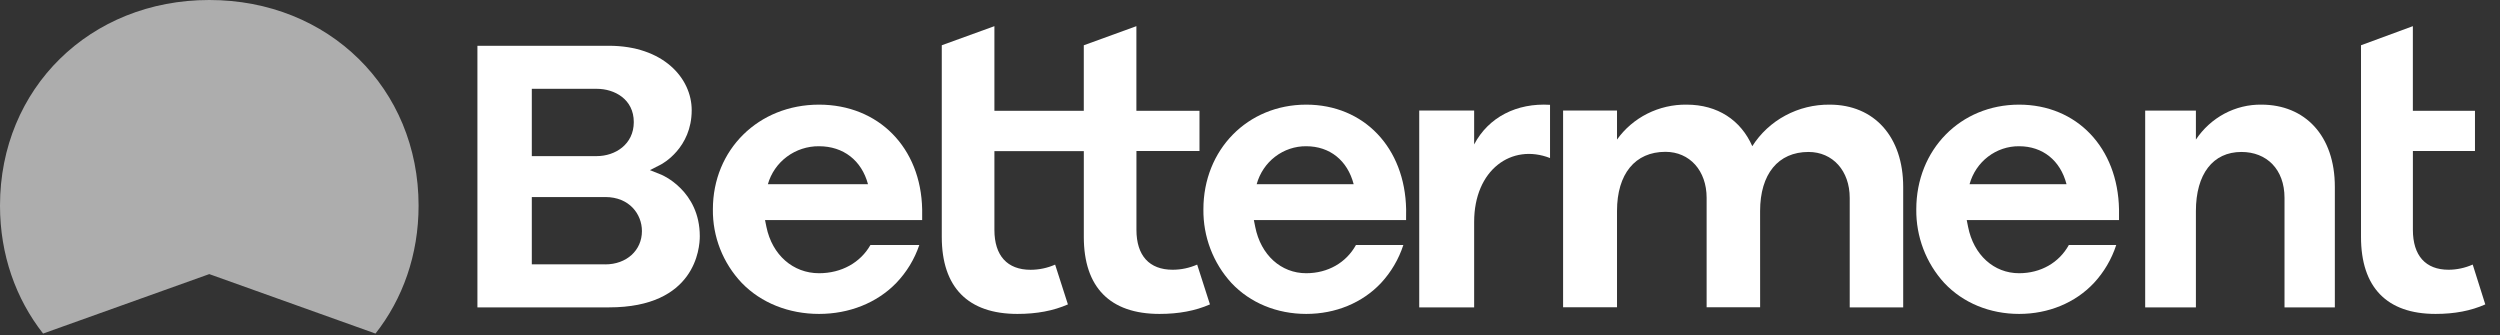 <svg width="97" height="13" viewBox="0 0 97 13" fill="none" xmlns="http://www.w3.org/2000/svg">
<rect x="0" y="0" width="97" height="13" fill="#333333" stroke="none"/>
<path d="M87.742 4.06C87.243 4.053 86.751 4.174 86.307 4.41C85.864 4.647 85.484 4.992 85.201 5.416V4.291H83.233V11.926H85.201V8.189C85.201 6.753 85.861 5.896 86.967 5.896C87.942 5.896 88.639 6.563 88.639 7.678V11.926H90.592V7.251C90.593 5.256 89.428 4.06 87.742 4.06Z" fill="white"/>
<path d="M68.293 11.921H66.217V7.673C66.217 6.623 65.561 5.891 64.618 5.891C63.442 5.891 62.74 6.748 62.74 8.184V11.921H60.648V4.288H62.74V5.416C63.041 4.992 63.445 4.647 63.916 4.41C64.387 4.174 64.91 4.053 65.44 4.06C66.64 4.06 67.545 4.66 67.989 5.672C68.304 5.174 68.746 4.764 69.272 4.482C69.798 4.199 70.39 4.054 70.991 4.06C72.725 4.06 73.844 5.312 73.844 7.251V11.926H71.769V7.678C71.769 6.629 71.112 5.896 70.169 5.896C68.994 5.896 68.292 6.753 68.292 8.189L68.293 11.921Z" fill="white"/>
<path d="M25.664 6.78L25.217 6.601L25.644 6.383C25.694 6.357 26.838 5.746 26.838 4.275C26.838 3.033 25.734 1.776 23.623 1.776H18.524V11.926H23.633C26.983 11.926 27.152 9.626 27.152 9.166C27.153 7.398 25.679 6.787 25.664 6.78ZM20.634 3.446H23.154C23.846 3.446 24.591 3.85 24.591 4.737C24.591 5.603 23.868 6.057 23.154 6.057H20.634V3.446ZM23.485 10.256H20.634V7.645H23.485C24.419 7.645 24.907 8.309 24.907 8.966C24.907 9.715 24.309 10.258 23.485 10.258V10.256Z" fill="white"/>
<path d="M35.78 8.123C35.735 5.731 34.089 4.06 31.777 4.06C29.43 4.06 27.66 5.806 27.66 8.121C27.646 9.181 28.048 10.205 28.782 10.979C29.533 11.755 30.609 12.18 31.779 12.18C32.949 12.18 34.025 11.753 34.775 10.979C35.179 10.558 35.484 10.055 35.669 9.506H33.773C33.384 10.188 32.653 10.601 31.779 10.601C30.773 10.601 29.961 9.895 29.737 8.804L29.683 8.539H35.78V8.123ZM29.794 7.146C29.915 6.72 30.175 6.345 30.533 6.079C30.891 5.813 31.329 5.67 31.777 5.674C32.724 5.674 33.431 6.225 33.678 7.146H29.794Z" fill="white"/>
<path d="M54.558 8.123C54.514 5.731 52.92 4.06 50.681 4.06C48.407 4.06 46.692 5.806 46.692 8.121C46.679 9.181 47.069 10.204 47.779 10.979C48.506 11.755 49.548 12.18 50.683 12.18C51.817 12.18 52.858 11.753 53.585 10.979C53.976 10.558 54.271 10.055 54.45 9.506H52.611C52.235 10.188 51.526 10.601 50.68 10.601C49.706 10.601 48.919 9.895 48.703 8.804L48.65 8.539H54.556L54.558 8.123ZM48.759 7.146C48.877 6.72 49.128 6.345 49.475 6.079C49.823 5.813 50.246 5.67 50.681 5.674C51.597 5.674 52.282 6.225 52.522 7.146H48.759Z" fill="white"/>
<path d="M82.218 8.123C82.174 5.731 80.58 4.06 78.34 4.06C76.066 4.06 74.352 5.806 74.352 8.121C74.339 9.181 74.728 10.204 75.438 10.979C76.166 11.755 77.208 12.18 78.342 12.18C79.476 12.18 80.518 11.753 81.245 10.979C81.636 10.558 81.931 10.055 82.11 9.506H80.271C79.895 10.188 79.186 10.601 78.34 10.601C77.365 10.601 76.578 9.895 76.362 8.804L76.309 8.539H82.218V8.123ZM76.419 7.146C76.536 6.72 76.788 6.345 77.135 6.079C77.482 5.813 77.906 5.67 78.34 5.674C79.257 5.674 79.942 6.225 80.181 7.146H76.419Z" fill="white"/>
<path d="M60.141 4.067C58.85 3.987 57.753 4.546 57.197 5.604V4.29H55.066V11.926H57.197V8.611C57.197 6.586 58.653 5.552 60.141 6.132V4.067Z" fill="white"/>
<path d="M46.45 10.266C46.15 10.397 45.826 10.466 45.498 10.466C44.593 10.466 44.094 9.917 44.094 8.919V5.86H46.54V4.3H44.092V1.015L42.051 1.757V4.3H38.583V1.015L36.541 1.756V9.193C36.541 11.147 37.557 12.18 39.476 12.18C40.225 12.18 40.868 12.059 41.435 11.811L40.939 10.267C40.639 10.399 40.315 10.467 39.987 10.468C39.082 10.468 38.583 9.919 38.583 8.921V5.863H42.052V9.193C42.052 11.147 43.068 12.18 44.988 12.18C45.736 12.18 46.379 12.059 46.946 11.811L46.45 10.266Z" fill="white"/>
<path d="M95.941 10.265C95.645 10.396 95.326 10.465 95.004 10.466C94.111 10.466 93.62 9.916 93.62 8.918V5.86H96.029V4.3H93.619V1.015L91.607 1.756V9.193C91.607 11.147 92.608 12.18 94.5 12.18C95.238 12.18 95.871 12.059 96.429 11.811L95.941 10.265Z" fill="white"/>
<path opacity="0.6" d="M8.12 10.635L14.569 12.942C15.626 11.598 16.241 9.886 16.241 7.977C16.241 3.43 12.75 0 8.12 0C3.49 0 0 3.43 0 7.977C0 9.886 0.616 11.595 1.672 12.942L8.12 10.635Z" fill="white"/>
</svg>

